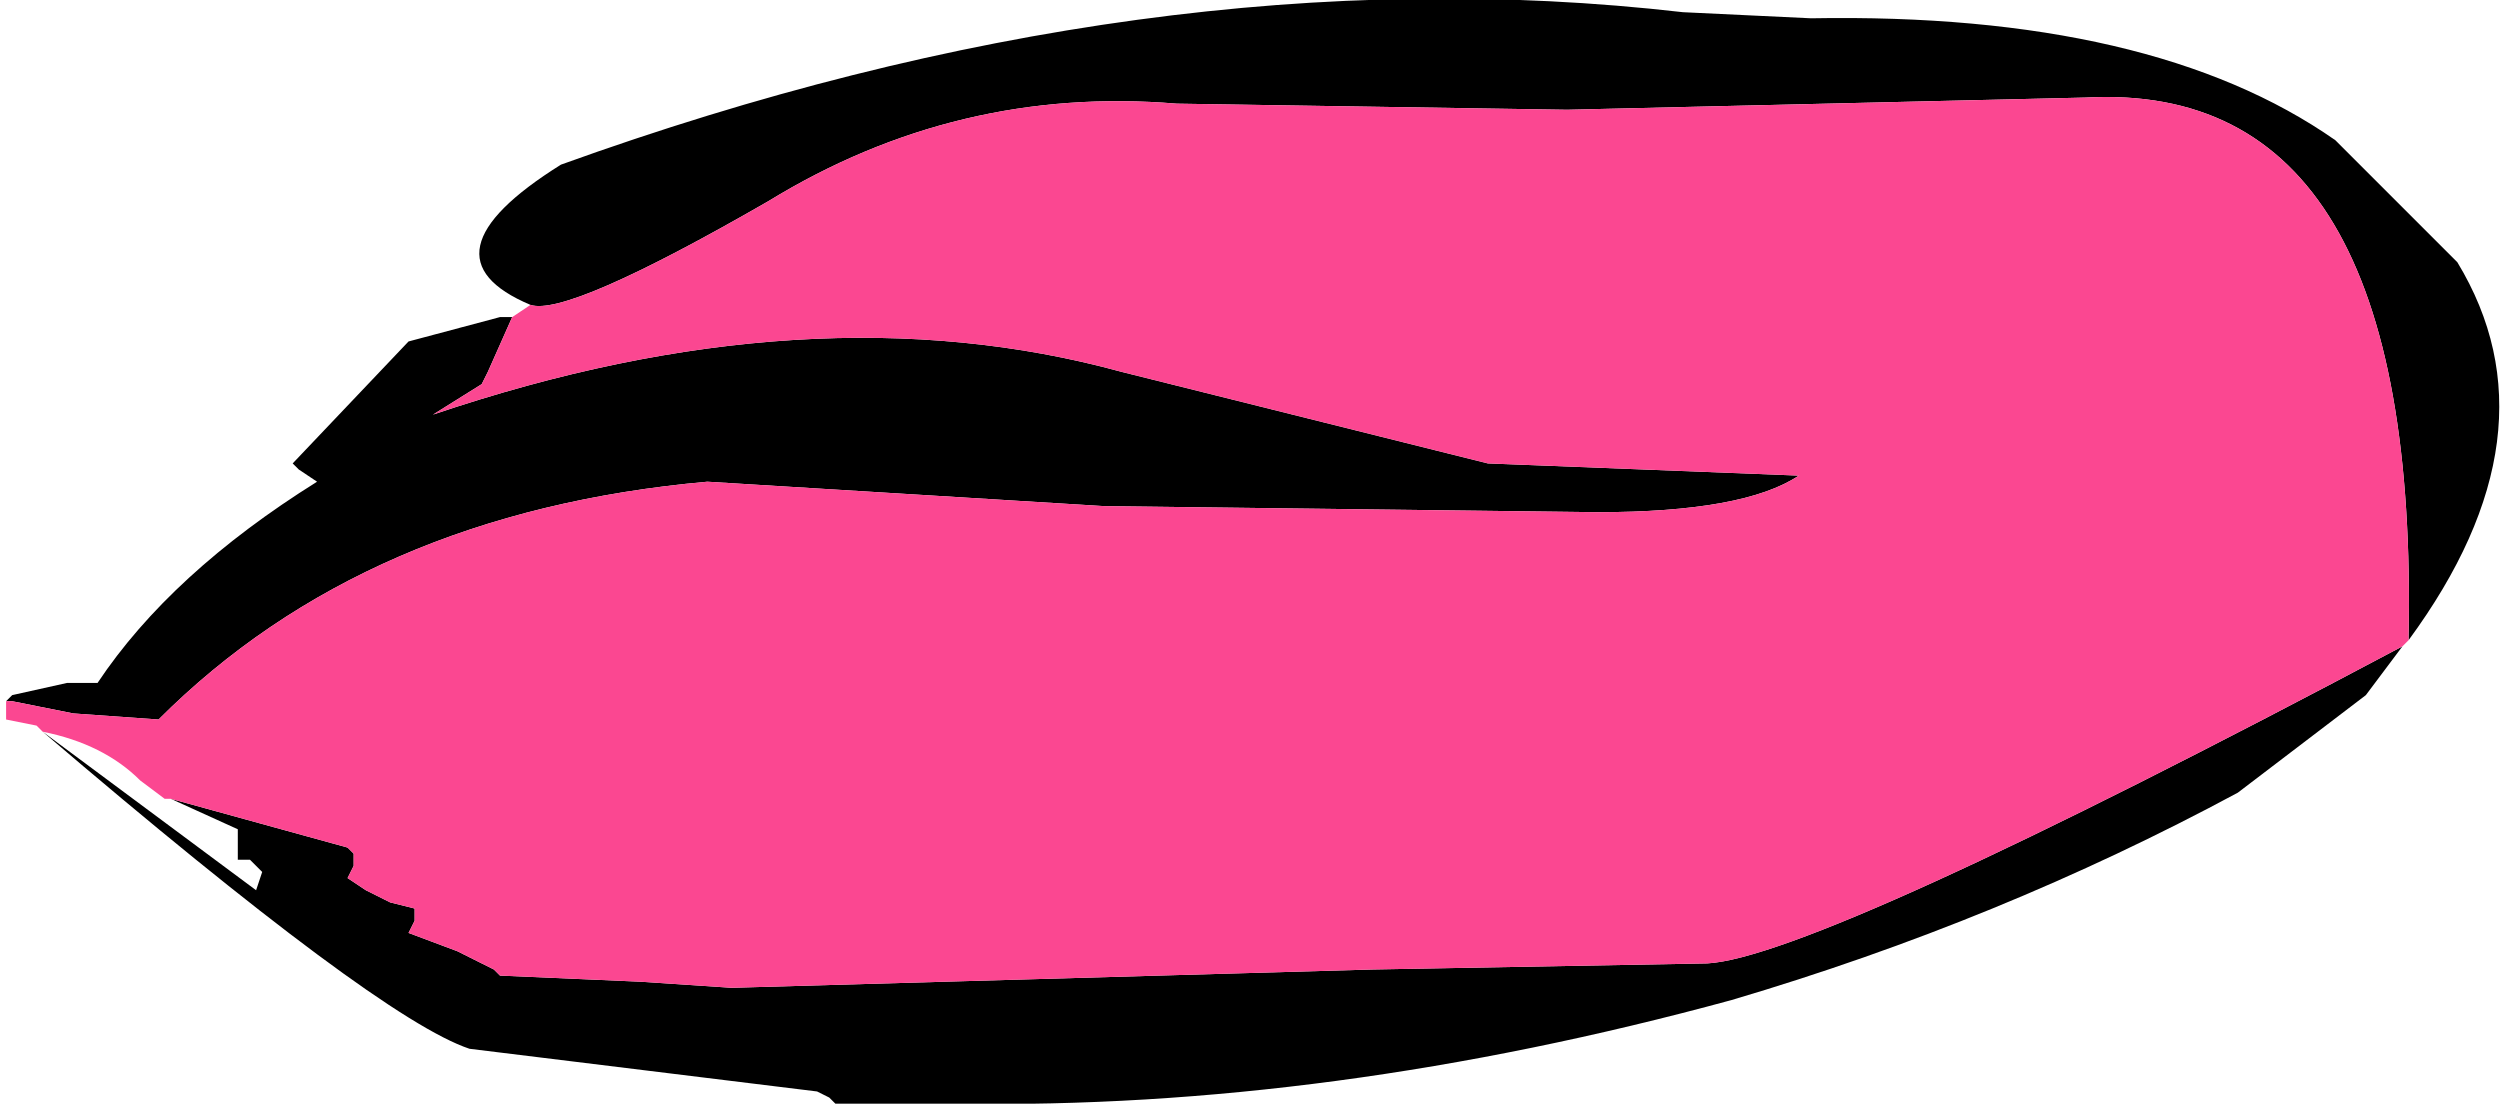 <?xml version="1.0" encoding="UTF-8" standalone="no"?>
<svg xmlns:xlink="http://www.w3.org/1999/xlink" height="9.05px" width="20.5px" xmlns="http://www.w3.org/2000/svg">
  <g transform="matrix(1.0, 0.0, 0.0, 1.0, 15.45, 89.75)">
    <path d="M4.25 -84.45 L3.95 -84.05 2.9 -83.25 Q0.95 -82.2 -1.25 -81.55 -4.55 -80.65 -7.6 -80.7 L-8.5 -80.7 -8.6 -80.7 -8.65 -80.75 -8.75 -80.8 -11.6 -81.15 Q-12.35 -81.4 -15.1 -83.75 L-13.35 -82.45 -13.3 -82.6 -13.35 -82.65 -13.4 -82.7 -13.5 -82.7 -13.5 -82.8 -13.5 -82.95 -14.05 -83.2 -12.6 -82.8 -12.55 -82.75 -12.55 -82.65 -12.6 -82.55 -12.45 -82.45 -12.25 -82.35 -12.05 -82.3 -12.05 -82.2 -12.1 -82.1 -11.7 -81.95 -11.4 -81.8 -11.35 -81.75 -10.2 -81.7 -9.45 -81.65 -4.2 -81.8 -1.45 -81.85 Q-0.55 -81.9 4.25 -84.45 M-15.4 -84.0 L-15.35 -84.05 -14.9 -84.15 -14.75 -84.15 -14.7 -84.15 -14.65 -84.15 Q-14.05 -85.05 -12.85 -85.8 L-13.0 -85.9 -13.05 -85.95 -12.1 -86.95 -11.35 -87.15 -11.25 -87.15 -11.45 -86.7 -11.5 -86.6 -11.9 -86.35 Q-8.8 -87.4 -6.25 -86.7 L-3.25 -85.95 -0.7 -85.85 Q-1.15 -85.55 -2.35 -85.55 L-6.4 -85.6 -9.65 -85.8 Q-12.45 -85.55 -14.15 -83.85 L-14.85 -83.9 -15.35 -84.0 -15.4 -84.0 M-11.1 -87.25 Q-12.05 -87.65 -10.85 -88.4 -6.0 -90.15 -1.65 -89.65 L-0.6 -89.6 Q2.2 -89.65 3.7 -88.6 L4.7 -87.6 Q5.55 -86.2 4.3 -84.5 4.4 -89.1 1.65 -88.95 L-2.6 -88.85 -5.8 -88.9 Q-7.6 -89.05 -9.15 -88.1 -10.8 -87.15 -11.1 -87.25" fill="#000000" fill-rule="evenodd" stroke="none"/>
    <path d="M-15.1 -83.75 L-15.15 -83.8 -15.4 -83.85 -15.4 -83.95 -15.4 -84.0 -15.35 -84.0 -14.85 -83.9 -14.15 -83.85 Q-12.45 -85.55 -9.65 -85.8 L-6.4 -85.6 -2.35 -85.55 Q-1.15 -85.55 -0.7 -85.85 L-3.25 -85.95 -6.25 -86.7 Q-8.8 -87.4 -11.9 -86.35 L-11.5 -86.6 -11.45 -86.7 -11.25 -87.15 -11.1 -87.25 Q-10.8 -87.15 -9.15 -88.1 -7.6 -89.05 -5.8 -88.9 L-2.6 -88.85 1.65 -88.95 Q4.4 -89.1 4.3 -84.5 L4.25 -84.45 Q-0.55 -81.9 -1.45 -81.85 L-4.2 -81.8 -9.45 -81.65 -10.2 -81.7 -11.35 -81.75 -11.4 -81.8 -11.7 -81.95 -12.1 -82.1 -12.05 -82.2 -12.05 -82.3 -12.25 -82.35 -12.45 -82.45 -12.6 -82.55 -12.55 -82.65 -12.55 -82.75 -12.6 -82.8 -14.05 -83.2 -14.1 -83.2 -14.3 -83.35 Q-14.6 -83.65 -15.1 -83.75" fill="#fb4791" fill-rule="evenodd" stroke="none"/>
  </g>
</svg>

